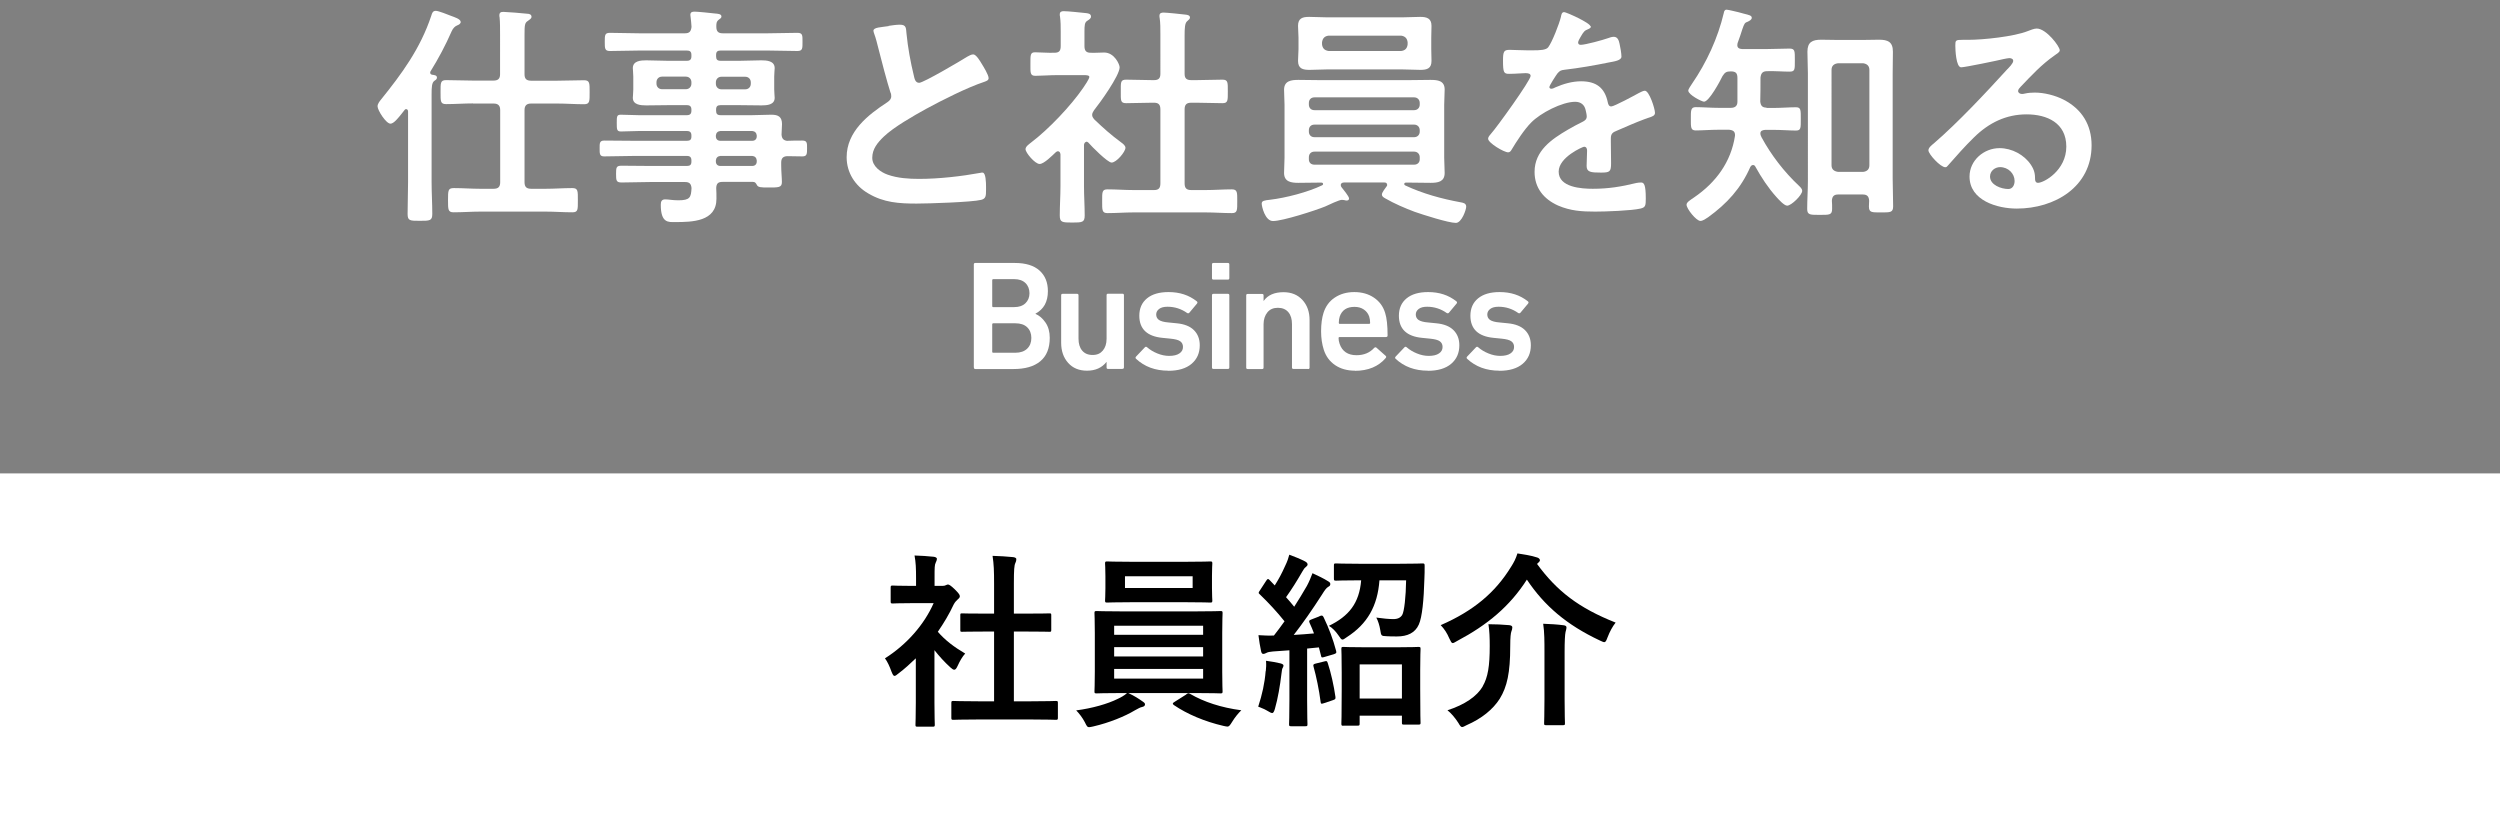 <?xml version="1.0" encoding="UTF-8"?>
<svg id="uuid-f9e3b50a-3925-4c4e-9c1a-b8266783f493" data-name="レイヤー 2" xmlns="http://www.w3.org/2000/svg" width="214.67" height="71.03" viewBox="0 0 214.67 71.03">
  <rect x="0" y="0" width="214.67" height="71.03" fill="#808080" stroke="none"/>
  <defs>
    <style>
      .uuid-a01de4a4-5b14-4b61-aa4d-3fc16837b94e {
        fill: #fff;
      }
    </style>
  </defs>
  <g id="uuid-4dec7099-1cd8-4092-9314-0a213a37ca6b" data-name="レイヤー 1">
    <g>
      <g>
        <g>
          <path class="uuid-a01de4a4-5b14-4b61-aa4d-3fc16837b94e" d="M35.04,9.59c0-.1-.04-.22-.16-.22-.08,0-.12,.04-.16,.1l-.22,.28c-.3,.38-.69,.87-.97,.87-.38,0-1.11-1.15-1.11-1.49,0-.22,.18-.44,.32-.61,1.72-2.14,3.35-4.32,4.3-7.19,.06-.2,.12-.4,.38-.4,.24,0,1.07,.34,1.33,.44,.26,.1,.81,.26,.81,.52,0,.14-.16,.24-.28,.28q-.32,.12-.5,.52c-.52,1.19-1.13,2.34-1.82,3.45-.02,.04-.02,.08-.02,.1,0,.12,.08,.16,.18,.18,.16,.02,.4,.04,.4,.24,0,.14-.1,.2-.22,.28-.22,.16-.24,.52-.24,1.19v7.49c0,.91,.06,1.84,.06,2.75,0,.59-.22,.59-1.07,.59s-1.05,0-1.05-.59c0-.91,.04-1.84,.04-2.75v-6.06Zm5.57-.71c-.77,0-1.53,.06-2.3,.06-.5,0-.48-.24-.48-1.03s-.02-1.03,.48-1.03c.77,0,1.53,.04,2.3,.04h1.76c.4,0,.57-.16,.57-.55V3.07c0-.59,0-1.19-.04-1.57-.02-.06-.02-.14-.02-.18,0-.24,.12-.3,.34-.3,.26,0,1.74,.12,2.06,.16,.16,0,.36,.06,.36,.26,0,.16-.16,.24-.32,.36-.26,.16-.28,.36-.28,1.19v3.39c0,.38,.16,.55,.57,.55h2.24c.77,0,1.53-.04,2.3-.04,.5,0,.48,.26,.48,1.03s.02,1.03-.48,1.03c-.77,0-1.53-.06-2.3-.06h-2.24c-.4,0-.57,.18-.57,.57v6.18c0,.4,.16,.57,.57,.57h1.25c.77,0,1.51-.06,2.28-.06,.5,0,.48,.24,.48,1.05s.02,1.03-.48,1.03c-.77,0-1.51-.06-2.28-.06h-5.63c-.75,0-1.51,.06-2.28,.06-.48,0-.48-.24-.48-1.03,0-.85,0-1.05,.5-1.05,.77,0,1.51,.06,2.26,.06h1.15c.4,0,.57-.16,.57-.57v-6.18c0-.38-.16-.57-.57-.57h-1.76Z"/>
          <path class="uuid-a01de4a4-5b14-4b61-aa4d-3fc16837b94e" d="M67.61,12.09c.44-.02,.87-.02,1.29-.02s.4,.24,.4,.67c0,.46,0,.69-.4,.69-.42,0-.85-.02-1.27-.02-.38,0-.55,.18-.55,.54v.26c0,.52,.06,1.05,.06,1.43,0,.48-.32,.46-1.17,.46-.61,0-.89,0-.99-.24-.08-.14-.14-.24-.32-.24h-2.62c-.38,0-.52,.14-.54,.52,.02,.2,.02,.73,.02,.93,0,1.96-2.08,2-3.55,2-.57,0-1.23,.1-1.23-1.49,0-.28,.08-.46,.38-.46,.26,0,.65,.08,1.13,.08,1.01,0,1.09-.26,1.13-1.05-.04-.38-.18-.52-.57-.52h-2.97c-.81,0-1.64,.04-2.46,.04-.46,0-.48-.16-.48-.73s.02-.71,.48-.71c.83,0,1.66,.02,2.46,.02h3.15c.26,0,.38-.1,.38-.36v-.12c0-.26-.12-.38-.38-.38h-4.54c-.85,0-1.72,.04-2.58,.04-.4,0-.38-.26-.38-.69s-.02-.67,.4-.67c.85,0,1.72,.02,2.56,.02h4.54c.26,0,.38-.1,.38-.36v-.1c0-.26-.12-.38-.38-.38h-4.16c-.5,0-1.01,.04-1.51,.04-.36,0-.36-.18-.36-.73s0-.71,.34-.71c.5,0,1.03,.04,1.53,.04h4.16c.26,0,.38-.12,.38-.38v-.1c0-.26-.12-.38-.38-.38h-1.68c-.61,0-1.21,.02-1.82,.02-.46,0-1.15-.04-1.15-.65,0-.2,.04-.38,.04-.73v-1.09c0-.34-.04-.52-.04-.73,0-.63,.69-.67,1.15-.67,.61,0,1.21,.04,1.82,.04h1.68c.26,0,.38-.12,.38-.38v-.12c0-.28-.12-.38-.38-.38h-4.12c-.83,0-1.66,.04-2.5,.04-.44,0-.44-.22-.44-.79s0-.77,.44-.77c.83,0,1.68,.04,2.5,.04h3.94c.38,0,.52-.14,.57-.55-.02-.28-.04-.57-.08-.85,0-.06-.02-.14-.02-.18,0-.24,.16-.28,.36-.28,.26,0,1.43,.12,1.76,.16,.2,.02,.55,.02,.55,.26,0,.12-.1,.18-.24,.28-.2,.16-.2,.34-.2,.59,0,.4,.16,.57,.54,.57h3.92c.85,0,1.68-.04,2.5-.04,.46,0,.44,.22,.44,.77s.02,.79-.44,.79c-.83,0-1.68-.04-2.5-.04h-4.1c-.26,0-.38,.1-.38,.38v.12c0,.26,.1,.38,.38,.38h1.68c.61,0,1.21-.04,1.82-.04,.46,0,1.15,.04,1.15,.67,0,.2-.04,.38-.04,.73v1.09c0,.34,.04,.52,.04,.73,0,.61-.67,.65-1.13,.65-.61,0-1.21-.02-1.84-.02h-1.68c-.26,0-.38,.1-.38,.38v.1c0,.26,.1,.38,.38,.38h2.73c.54,0,1.09-.04,1.64-.04,.59,0,.91,.18,.91,.81,0,.3-.04,.61-.04,.89,.02,.36,.18,.52,.52,.55Zm-10.76-5.51c-.28,0-.48,.2-.48,.48v.12c0,.28,.2,.48,.48,.48h2.04c.28,0,.48-.2,.48-.48v-.12c0-.28-.2-.48-.48-.48h-2.04Zm4.62,.61c0,.28,.2,.48,.48,.48h2.04c.28,0,.48-.2,.48-.48v-.12c0-.28-.2-.48-.48-.48h-2.04c-.28,0-.48,.2-.48,.48v.12Zm0,4.52c0,.24,.16,.38,.38,.38h2.75c.22,0,.38-.14,.38-.38v-.08c-.02-.22-.16-.36-.38-.38h-2.75c-.22,.02-.36,.16-.38,.38v.08Zm.38,1.68c-.22,.02-.36,.16-.38,.38v.1c0,.24,.16,.38,.38,.38h2.75c.22,0,.38-.14,.38-.38v-.1c-.02-.22-.16-.36-.38-.38h-2.75Z"/>
          <path class="uuid-a01de4a4-5b14-4b61-aa4d-3fc16837b94e" d="M76.3,2.22c.3-.04,.65-.1,.97-.1,.57,0,.52,.3,.57,.77,.12,1.21,.34,2.42,.63,3.61,.06,.26,.12,.61,.46,.61,.36,0,3.59-1.9,4.12-2.24,.16-.08,.34-.2,.52-.2,.26,0,.61,.61,.73,.81,.16,.26,.59,.95,.59,1.23,0,.2-.22,.26-.38,.32-1.45,.48-3.61,1.57-4.99,2.32-1.07,.59-2.79,1.57-3.63,2.38-.52,.5-.99,1.05-.99,1.82,0,.73,.71,1.23,1.33,1.45,.85,.3,1.8,.36,2.69,.36,1.7,0,3.63-.22,5.27-.52,.06-.02,.12-.02,.18-.02,.28,0,.3,.83,.3,1.25v.24c0,.52-.02,.75-.42,.85-.77,.2-4.58,.32-5.55,.32-1.49,0-2.81-.08-4.14-.87-1.13-.65-1.86-1.78-1.86-3.11,0-2.2,1.82-3.63,3.49-4.72,.2-.14,.34-.28,.34-.52,0-.16-.02-.24-.08-.36-.24-.73-.81-2.87-1.01-3.69-.12-.46-.22-.91-.38-1.33-.02-.08-.06-.16-.06-.24,0-.3,.67-.3,1.31-.4Z"/>
          <path class="uuid-a01de4a4-5b14-4b61-aa4d-3fc16837b94e" d="M93.28,12.19c-.14,0-.18,.14-.2,.24v3.57c0,.83,.06,1.66,.06,2.5,0,.59-.2,.61-1.07,.61s-1.07-.02-1.07-.61c0-.83,.06-1.68,.06-2.5v-2.75c-.02-.12-.06-.26-.22-.26-.08,0-.12,.04-.18,.08-.3,.28-1.01,1.01-1.39,1.01-.4,0-1.21-.97-1.21-1.27,0-.24,.32-.44,.5-.59,1.47-1.11,3.39-3.13,4.44-4.66,.1-.14,.54-.79,.54-.95,0-.14-.22-.16-.46-.16h-2.28c-.65,0-1.39,.06-1.9,.06-.46,0-.42-.28-.42-1.03s-.02-.99,.4-.99c.38,0,1.13,.06,1.66,.04,.4,0,.54-.16,.54-.57v-1.25c0-.42,0-.87-.06-1.29-.02-.06-.02-.12-.02-.18,0-.24,.16-.28,.34-.28,.38,0,1.45,.12,1.86,.16,.2,.02,.48,.04,.48,.3,0,.18-.16,.26-.34,.38-.2,.14-.22,.36-.22,.93v1.23c0,.38,.14,.57,.52,.57,.4,.02,.79-.02,1.17-.02,.89,0,1.33,1.03,1.33,1.27,0,.71-1.7,3.07-2.2,3.69-.08,.14-.16,.24-.16,.4s.1,.28,.2,.4c.83,.79,1.39,1.29,2.32,1.98,.14,.1,.34,.26,.34,.44,0,.34-.77,1.27-1.19,1.27-.34,0-1.72-1.39-2-1.72-.06-.04-.1-.08-.18-.08Zm9.47-5.31c.73,0,1.47-.04,2.22-.04,.48,0,.46,.24,.46,1.01s.02,1.01-.46,1.01c-.75,0-1.47-.04-2.22-.04h-.46c-.4,0-.57,.16-.57,.57v6.36c0,.4,.16,.57,.57,.57h1.25c.75,0,1.49-.06,2.24-.06,.48,0,.46,.28,.46,1.01,0,.77,.02,1.03-.46,1.03-.75,0-1.49-.06-2.24-.06h-6.22c-.73,0-1.47,.06-2.22,.06-.48,0-.46-.26-.46-1.03s-.02-1.01,.46-1.01c.75,0,1.49,.06,2.22,.06h1.78c.38,0,.54-.16,.54-.57v-6.36c0-.4-.16-.57-.54-.57h-.18c-.73,0-1.47,.04-2.22,.04-.5,0-.46-.24-.46-1.01s-.04-1.01,.46-1.01c.75,0,1.49,.04,2.22,.04h.18c.38,0,.54-.16,.54-.54V2.95c0-.5,0-1.01-.06-1.39-.02-.08-.02-.14-.02-.2,0-.24,.16-.28,.36-.28,.24,0,1.63,.14,1.92,.18,.14,.02,.34,.06,.34,.24,0,.14-.12,.2-.24,.32-.2,.16-.22,.59-.22,1.27v3.25c0,.38,.16,.54,.57,.54h.46Z"/>
          <path class="uuid-a01de4a4-5b14-4b61-aa4d-3fc16837b94e" d="M119.1,15.85c0-.14-.1-.18-.22-.18h-3.47c-.14,0-.28,.06-.28,.22,0,.08,.02,.12,.06,.18,.14,.18,.65,.79,.65,.97,0,.12-.08,.18-.2,.18-.06,0-.16-.02-.22-.04-.06,0-.14-.02-.2-.02-.22,0-1.11,.42-1.43,.57-.83,.34-3.65,1.25-4.48,1.25-.69,0-.97-1.27-.97-1.49,0-.26,.22-.28,.73-.34,1.35-.16,3.23-.65,4.44-1.23,.06-.02,.1-.06,.1-.12,0-.1-.08-.12-.16-.12h-.16c-.61,0-1.19,.02-1.8,.02s-1.23-.08-1.23-.85c0-.44,.04-.87,.04-1.31v-4.54c0-.42-.04-.87-.04-1.29,0-.77,.61-.85,1.23-.85,.59,0,1.19,.02,1.8,.02h7.73c.61,0,1.21-.02,1.8-.02,.63,0,1.23,.06,1.23,.83,0,.44-.04,.89-.04,1.31v4.54c0,.44,.04,.87,.04,1.31,0,.77-.59,.85-1.21,.85s-1.21-.02-1.82-.02h-.28c-.08,0-.16,.02-.16,.12,0,.06,.04,.1,.08,.12,1.51,.71,3.13,1.15,4.76,1.45,.22,.04,.48,.08,.48,.38,0,.24-.38,1.39-.89,1.39-.63,0-2.85-.71-3.53-.95-.81-.3-1.8-.73-2.52-1.15-.18-.1-.3-.18-.3-.34,0-.18,.3-.55,.4-.69,.04-.06,.06-.1,.06-.16Zm3.8-11.63c0,.32,.02,.67,.02,1.01,0,.65-.38,.77-.95,.77-.52,0-1.03-.04-1.55-.04h-6.46c-.5,0-1.01,.04-1.51,.04-.57,0-.99-.1-.99-.77,0-.34,.04-.69,.04-1.01v-.99c0-.34-.04-.67-.04-1.01,0-.65,.38-.77,.95-.77,.52,0,1.05,.04,1.55,.04h6.46c.5,0,1.03-.04,1.53-.04,.56,0,.97,.12,.97,.77,0,.34-.02,.67-.02,1.01v.99Zm-.99,4.62c0-.28-.2-.48-.48-.48h-8.56c-.3,0-.48,.2-.48,.48v.14c0,.28,.18,.48,.48,.48h8.56c.28,0,.48-.2,.48-.48v-.14Zm-9.04,1.86c-.3,0-.48,.2-.48,.48v.12c0,.28,.18,.48,.48,.48h8.56c.28,0,.48-.2,.48-.48v-.12c0-.28-.2-.48-.48-.48h-8.56Zm0,2.32c-.3,0-.48,.2-.48,.48v.18c0,.28,.18,.46,.48,.46h8.56c.28,0,.48-.18,.48-.46v-.18c0-.28-.2-.48-.48-.48h-8.56Zm.65-9.21c.04,.34,.22,.52,.57,.57h6.22c.34-.04,.52-.22,.56-.57v-.18c-.04-.34-.22-.52-.56-.57h-6.22c-.34,.04-.52,.22-.57,.57v.18Z"/>
          <path class="uuid-a01de4a4-5b14-4b61-aa4d-3fc16837b94e" d="M136.62,2.26c0,.12-.14,.2-.24,.24-.32,.12-.4,.22-.67,.69-.06,.1-.2,.34-.2,.46,0,.14,.1,.2,.22,.2,.4,0,1.92-.42,2.34-.57,.14-.06,.36-.12,.5-.12,.34,0,.44,.32,.5,.61,.06,.26,.16,.81,.16,1.09,0,.34-.65,.42-1.07,.5-1.27,.26-2.54,.48-3.82,.63-.32,.04-.4,.08-.61,.32-.12,.16-.69,1.03-.69,1.17,0,.08,.08,.14,.16,.14,.12,0,.26-.06,.36-.12,.69-.3,1.45-.52,2.2-.52,1.29,0,2.04,.54,2.3,1.82,.04,.18,.1,.34,.3,.34,.24,0,2.04-.97,2.36-1.15,.14-.06,.36-.2,.52-.2,.38,0,.87,1.55,.87,1.9,0,.24-.22,.32-.61,.44-.08,.04-.18,.06-.28,.1-.81,.3-1.59,.65-2.38,.99-.36,.14-.52,.26-.52,.67v.26c0,.63,.02,1.23,.02,1.86,0,.73-.1,.81-.87,.81-.87,0-1.23-.04-1.23-.57,0-.44,.04-.89,.04-1.31,0-.18-.06-.34-.26-.34-.1,0-2.18,.89-2.18,2.14,0,1.35,1.96,1.47,2.93,1.47,1.35,0,2.44-.18,3.75-.5,.12-.02,.26-.04,.4-.04,.26,0,.4,.22,.4,1.37,0,.61-.02,.77-.46,.87-.77,.18-3.01,.26-3.88,.26-1.15,0-2.12-.06-3.19-.52-1.23-.55-2.02-1.51-2.02-2.89,0-1.82,1.47-2.81,2.87-3.63,.4-.24,.83-.46,1.25-.67,.2-.1,.36-.22,.36-.46,0-.14-.06-.42-.1-.57-.1-.44-.42-.69-.89-.69-1.13,0-2.99,.97-3.78,1.78-.59,.59-1.27,1.64-1.7,2.36-.06,.1-.14,.2-.28,.2-.36,0-1.72-.81-1.72-1.17,0-.16,.16-.32,.26-.44,.46-.5,3.39-4.56,3.39-4.95,0-.18-.16-.24-.44-.24-.32,0-.79,.06-1.41,.06-.44,0-.52-.1-.52-1.13,0-.81,.08-.93,.59-.93,.34,0,.87,.04,1.45,.04h.59c.52,0,1.07-.02,1.25-.26,.34-.44,.95-2.02,1.09-2.6,.04-.22,.08-.42,.28-.42,.18,0,2.26,.93,2.26,1.23Z"/>
          <path class="uuid-a01de4a4-5b14-4b61-aa4d-3fc16837b94e" d="M151.68,9.27h.57c.67,0,1.39-.06,1.96-.06,.44,0,.42,.24,.42,1.01s.02,.99-.42,.99c-.52,0-1.25-.06-1.96-.06h-.67c-.2,.02-.42,.06-.42,.3,0,.12,.04,.22,.1,.34,.83,1.53,1.94,2.97,3.21,4.16,.12,.12,.28,.26,.28,.44,0,.36-.93,1.27-1.29,1.27-.26,0-.75-.55-.93-.75-.71-.79-1.29-1.68-1.8-2.6-.04-.08-.1-.14-.2-.14-.12,0-.18,.08-.24,.18-.81,1.84-2,3.13-3.61,4.3-.18,.12-.46,.32-.67,.32-.36,0-1.19-1.05-1.19-1.39,0-.22,.32-.4,.65-.63,1.86-1.27,3.17-3.03,3.51-5.29,.02-.36-.14-.48-.5-.52h-.91c-.69,0-1.41,.06-1.96,.06-.44,0-.42-.28-.42-.99s-.02-1.01,.42-1.01c.59,0,1.29,.06,1.96,.06h1.05c.36,0,.57-.16,.57-.52v-2.04c0-.42-.14-.57-.57-.57-.38,0-.5,.08-.71,.4-.2,.42-1.15,2.2-1.59,2.2-.18,0-1.35-.59-1.35-.95,0-.14,.24-.46,.32-.59,1.25-1.82,2.22-3.92,2.73-6.08,.02-.12,.06-.28,.24-.28,.14,0,.85,.18,1.03,.22,.16,.04,.3,.08,.44,.12,.48,.12,.69,.16,.69,.36,0,.16-.2,.26-.32,.32-.3,.1-.32,.18-.5,.69-.08,.26-.2,.63-.4,1.17,0,.06-.02,.12-.02,.16,0,.26,.18,.32,.4,.34h2.18c.65,0,1.31-.04,1.9-.04,.48,0,.46,.22,.46,1.01s.02,.97-.46,.97c-.57,0-1.25-.06-1.9-.04-.4,0-.54,.16-.59,.55,0,.69,0,1.37-.02,2.06,.04,.36,.18,.52,.54,.52Zm6.16,7.43c-.36,0-.52,.16-.54,.54,.02,.22,.02,.44,.02,.69,0,.54-.24,.52-1.05,.52s-1.09,.02-1.09-.5c0-.81,.06-1.59,.06-2.4V6.3c0-.61-.04-1.23-.04-1.86,0-.83,.42-1.03,1.19-1.03,.46,0,.93,.02,1.39,.02h2.18c.46,0,.93-.02,1.39-.02,.75,0,1.19,.18,1.19,1.03,0,.63-.02,1.23-.02,1.86V15.34c0,.79,.04,1.57,.04,2.38,0,.54-.26,.52-1.05,.52s-1.03,.02-1.03-.52c0-.16,.02-.32,.02-.48-.02-.38-.18-.54-.55-.54h-2.12Zm2.14-1.94c.34-.04,.54-.22,.54-.57V6c0-.34-.2-.52-.54-.57h-2.14c-.36,.04-.57,.22-.57,.57V14.19c0,.34,.2,.52,.57,.57h2.14Z"/>
          <path class="uuid-a01de4a4-5b14-4b61-aa4d-3fc16837b94e" d="M176.86,4.34c0,.14-.22,.26-.44,.42-1.13,.79-1.98,1.72-2.93,2.71-.08,.08-.2,.22-.2,.34,0,.16,.16,.26,.34,.26,.08,0,.18-.02,.26-.04,.26-.06,.57-.08,.83-.08,.81,0,1.76,.24,2.48,.61,1.57,.81,2.4,2.16,2.4,3.92,0,3.57-3.17,5.43-6.42,5.43-1.68,0-4.06-.69-4.06-2.75,0-1.39,1.23-2.44,2.58-2.44,1.05,0,2.12,.57,2.69,1.43,.3,.46,.36,.77,.36,1.29,.02,.14,.08,.26,.24,.26,.52,0,2.44-1.07,2.44-3.11s-1.66-2.77-3.41-2.77-3.23,.71-4.52,1.98c-.79,.77-1.51,1.59-2.24,2.42-.06,.08-.12,.14-.22,.14-.42,0-1.45-1.13-1.45-1.45,0-.24,.3-.46,.48-.61,2.08-1.8,4.42-4.3,6.28-6.34,.16-.16,.52-.52,.52-.73,0-.18-.18-.24-.34-.24-.1,0-.36,.06-.48,.08-.48,.12-3.33,.71-3.65,.71-.44,0-.5-1.51-.5-1.86,0-.46,.02-.5,.63-.5h.48c1.29,0,3.94-.28,5.11-.75,.22-.08,.54-.22,.77-.22,.81,0,1.98,1.53,1.98,1.88Zm-5.11,10.01c-.44,0-.87,.32-.87,.81,0,.73,.97,1.07,1.57,1.07,.38,0,.54-.36,.54-.69,0-.63-.54-1.19-1.25-1.19Z"/>
        </g>
        <g>
          <path class="uuid-a01de4a4-5b14-4b61-aa4d-3fc16837b94e" d="M83.62,31.55v-8.84c0-.09,.04-.13,.13-.13h3.39c.94,0,1.64,.22,2.12,.65,.48,.43,.72,1.02,.72,1.77,0,.91-.35,1.55-1.06,1.93v.03c.32,.13,.6,.37,.85,.73s.37,.8,.37,1.32c0,.89-.27,1.56-.81,2.01-.54,.45-1.31,.67-2.32,.67h-3.25c-.09,0-.13-.04-.13-.13Zm1.66-5.18h1.82c.4,0,.72-.11,.95-.33,.23-.22,.35-.51,.35-.86s-.12-.66-.35-.88c-.23-.22-.55-.33-.95-.33h-1.82c-.05,0-.08,.03-.08,.08v2.24c0,.05,.03,.08,.08,.08Zm-.08,3.84c0,.05,.03,.08,.08,.08h1.9c.44,0,.78-.12,1.02-.35,.24-.23,.36-.54,.36-.92s-.12-.69-.36-.92c-.24-.23-.58-.34-1.02-.34h-1.9c-.05,0-.08,.03-.08,.08v2.37Z"/>
          <path class="uuid-a01de4a4-5b14-4b61-aa4d-3fc16837b94e" d="M96.38,31.68h-1.23c-.09,0-.13-.04-.13-.13v-.47h-.01c-.39,.5-.95,.75-1.67,.75-.68,0-1.22-.22-1.62-.67s-.6-1.02-.6-1.73v-4.07c0-.09,.04-.13,.13-.13h1.23c.09,0,.13,.04,.13,.13v3.72c0,.43,.1,.77,.31,1.02,.21,.25,.5,.38,.9,.38s.67-.13,.88-.38c.21-.25,.32-.59,.32-1.01v-3.74c0-.09,.04-.13,.13-.13h1.23c.09,0,.13,.04,.13,.13v6.19c0,.09-.04,.13-.13,.13Z"/>
          <path class="uuid-a01de4a4-5b14-4b61-aa4d-3fc16837b94e" d="M100.32,31.83c-1.12,0-2.04-.34-2.77-1.02-.06-.06-.06-.12,0-.19l.76-.8c.06-.06,.12-.06,.19,0,.24,.21,.53,.39,.88,.53,.34,.14,.68,.21,1.01,.21,.38,0,.68-.07,.88-.21,.21-.14,.31-.32,.31-.56,0-.21-.08-.37-.23-.48-.16-.12-.44-.19-.84-.23l-.7-.07c-1.32-.13-1.98-.77-1.98-1.9,0-.63,.22-1.13,.66-1.49,.44-.36,1.05-.54,1.85-.54,.95,0,1.75,.26,2.42,.79,.07,.05,.08,.12,.03,.19l-.66,.79c-.05,.06-.12,.07-.19,.03-.51-.36-1.07-.54-1.69-.54-.31,0-.55,.06-.72,.19s-.25,.29-.25,.48,.08,.35,.23,.46c.16,.11,.43,.19,.82,.22l.7,.07c.66,.06,1.16,.26,1.49,.59,.33,.33,.5,.76,.5,1.3,0,.66-.23,1.19-.7,1.59-.47,.4-1.14,.6-2,.6Z"/>
          <path class="uuid-a01de4a4-5b14-4b61-aa4d-3fc16837b94e" d="M105.43,24.01h-1.23c-.09,0-.13-.04-.13-.13v-1.17c0-.09,.04-.13,.13-.13h1.23c.09,0,.13,.04,.13,.13v1.17c0,.09-.04,.13-.13,.13Zm0,7.67h-1.23c-.09,0-.13-.04-.13-.13v-6.19c0-.09,.04-.13,.13-.13h1.23c.09,0,.13,.04,.13,.13v6.19c0,.09-.04,.13-.13,.13Z"/>
          <path class="uuid-a01de4a4-5b14-4b61-aa4d-3fc16837b94e" d="M112.3,31.68h-1.23c-.09,0-.13-.04-.13-.13v-3.72c0-.43-.1-.77-.31-1.02-.21-.25-.51-.38-.9-.38s-.69,.13-.9,.39-.33,.6-.33,1.02v3.72c0,.09-.04,.13-.13,.13h-1.23c-.09,0-.13-.04-.13-.13v-6.19c0-.09,.04-.13,.13-.13h1.23c.09,0,.13,.04,.13,.13v.47h.01c.35-.5,.92-.75,1.7-.75,.68,0,1.22,.22,1.63,.67,.41,.45,.61,1.02,.61,1.73v4.07c0,.09-.04,.13-.13,.13Z"/>
          <path class="uuid-a01de4a4-5b14-4b61-aa4d-3fc16837b94e" d="M116.36,31.83c-.68,0-1.25-.16-1.72-.48-.47-.32-.79-.76-.97-1.32-.15-.47-.23-1-.23-1.58,0-.62,.07-1.15,.21-1.59,.18-.56,.5-1,.97-1.31,.47-.31,1.02-.47,1.67-.47s1.22,.16,1.69,.48,.79,.75,.96,1.31c.14,.44,.21,1.08,.21,1.94,0,.09-.05,.13-.15,.13h-3.98c-.05,0-.08,.03-.08,.08,0,.16,.03,.33,.09,.5,.22,.65,.71,.98,1.45,.98,.63,0,1.14-.21,1.51-.62,.07-.07,.14-.08,.2-.03l.79,.7c.06,.05,.07,.12,.01,.19-.62,.73-1.51,1.1-2.65,1.1Zm1.29-4.1c0-.21-.03-.39-.08-.55-.09-.26-.25-.46-.47-.61-.22-.15-.49-.22-.79-.22-.66,0-1.08,.28-1.27,.83-.05,.16-.08,.34-.08,.55,0,.05,.03,.08,.08,.08h2.53c.05,0,.08-.03,.08-.08Z"/>
          <path class="uuid-a01de4a4-5b14-4b61-aa4d-3fc16837b94e" d="M122.61,31.83c-1.12,0-2.04-.34-2.77-1.02-.06-.06-.06-.12,0-.19l.76-.8c.06-.06,.12-.06,.19,0,.24,.21,.53,.39,.88,.53,.34,.14,.68,.21,1.01,.21,.38,0,.68-.07,.88-.21,.21-.14,.31-.32,.31-.56,0-.21-.08-.37-.23-.48-.16-.12-.44-.19-.84-.23l-.7-.07c-1.32-.13-1.98-.77-1.98-1.9,0-.63,.22-1.13,.66-1.49,.44-.36,1.05-.54,1.85-.54,.95,0,1.75,.26,2.42,.79,.07,.05,.08,.12,.03,.19l-.66,.79c-.05,.06-.12,.07-.19,.03-.51-.36-1.07-.54-1.69-.54-.31,0-.55,.06-.72,.19s-.25,.29-.25,.48,.08,.35,.23,.46c.16,.11,.43,.19,.82,.22l.7,.07c.66,.06,1.16,.26,1.49,.59,.33,.33,.5,.76,.5,1.3,0,.66-.23,1.19-.7,1.59-.47,.4-1.14,.6-2,.6Z"/>
          <path class="uuid-a01de4a4-5b14-4b61-aa4d-3fc16837b94e" d="M128.75,31.83c-1.12,0-2.04-.34-2.77-1.02-.06-.06-.06-.12,0-.19l.76-.8c.06-.06,.12-.06,.19,0,.24,.21,.53,.39,.88,.53,.34,.14,.68,.21,1.01,.21,.38,0,.68-.07,.88-.21,.21-.14,.31-.32,.31-.56,0-.21-.08-.37-.23-.48-.16-.12-.44-.19-.84-.23l-.7-.07c-1.32-.13-1.98-.77-1.98-1.9,0-.63,.22-1.13,.66-1.49,.44-.36,1.05-.54,1.85-.54,.95,0,1.75,.26,2.42,.79,.07,.05,.08,.12,.03,.19l-.66,.79c-.05,.06-.12,.07-.19,.03-.51-.36-1.07-.54-1.69-.54-.31,0-.55,.06-.72,.19s-.25,.29-.25,.48,.08,.35,.23,.46c.16,.11,.43,.19,.82,.22l.7,.07c.66,.06,1.16,.26,1.49,.59,.33,.33,.5,.76,.5,1.3,0,.66-.23,1.19-.7,1.59-.47,.4-1.14,.6-2,.6Z"/>
        </g>
      </g>
      <g>
        <rect class="uuid-a01de4a4-5b14-4b61-aa4d-3fc16837b94e" y="40.65" width="214.67" height="30.37"/>
        <g>
          <path d="M78.67,56.5c-.5,.48-.99,.93-1.52,1.33-.16,.13-.26,.21-.34,.21-.1,0-.16-.13-.26-.37-.16-.45-.35-.86-.56-1.14,1.87-1.18,3.38-2.91,4.18-4.74h-1.81c-1.22,0-1.6,.03-1.7,.03-.16,0-.18-.02-.18-.18v-1.18c0-.16,.02-.18,.18-.18,.1,0,.48,.03,1.7,.03h.3v-.66c0-.85-.02-1.36-.13-1.95,.61,.02,1.09,.05,1.66,.11,.16,.02,.26,.1,.26,.16,0,.14-.05,.22-.1,.34-.1,.19-.1,.46-.1,1.28v.72h.67c.14,0,.22-.02,.3-.06,.06-.03,.13-.06,.18-.06,.1,0,.26,.1,.59,.42,.3,.3,.43,.46,.43,.58,0,.08-.03,.16-.16,.26-.14,.14-.24,.22-.37,.46-.38,.82-.85,1.6-1.36,2.34,.62,.72,1.38,1.3,2.35,1.87-.24,.26-.46,.64-.64,1.04-.11,.24-.19,.35-.3,.35-.08,0-.18-.06-.32-.19-.51-.46-.98-.98-1.38-1.49v4.5c0,1.18,.03,1.81,.03,1.89,0,.16-.02,.18-.19,.18h-1.28c-.18,0-.19-.02-.19-.18,0-.1,.03-.7,.03-1.89v-3.83Zm5.35,5.28c-1.52,0-2.05,.03-2.15,.03-.16,0-.18-.02-.18-.18v-1.26c0-.16,.02-.18,.18-.18,.1,0,.62,.03,2.15,.03h1.34v-5.99h-.72c-1.42,0-1.92,.02-2.02,.02-.14,0-.16,0-.16-.16v-1.26c0-.16,.02-.16,.16-.16,.1,0,.59,.02,2.02,.02h.72v-2.54c0-1.14-.02-1.68-.13-2.42,.61,.02,1.22,.05,1.78,.11,.14,.02,.26,.08,.26,.16,0,.13-.02,.21-.08,.34-.1,.19-.13,.59-.13,1.76v2.59h1.01c1.42,0,1.92-.02,2.02-.02,.16,0,.18,0,.18,.16v1.26c0,.16-.02,.16-.18,.16-.1,0-.59-.02-2.02-.02h-1.01v5.99h1.46c1.52,0,2.03-.03,2.13-.03,.18,0,.19,.02,.19,.18v1.26c0,.16-.02,.18-.19,.18-.1,0-.61-.03-2.13-.03h-4.5Z"/>
          <path d="M96.88,59.51c.53,.24,.93,.51,1.23,.72,.16,.11,.21,.16,.21,.26,0,.11-.1,.19-.26,.22s-.32,.13-.62,.29c-.83,.5-2.18,1.06-3.57,1.38-.16,.03-.26,.06-.34,.06-.18,0-.22-.11-.38-.43-.19-.37-.5-.77-.74-1.01,1.38-.18,2.71-.56,3.57-.99,.22-.1,.58-.29,.8-.5h-.38c-1.57,0-2.13,.03-2.23,.03-.18,0-.19-.02-.19-.18,0-.1,.03-.58,.03-1.68v-3.33c0-1.12-.03-1.6-.03-1.7,0-.16,.02-.18,.19-.18,.1,0,.66,.03,2.23,.03h6.18c1.57,0,2.13-.03,2.22-.03,.16,0,.18,.02,.18,.18,0,.1-.03,.58-.03,1.7v3.33c0,1.1,.03,1.6,.03,1.68,0,.16-.02,.18-.18,.18-.1,0-.66-.03-2.22-.03h-5.7Zm4.9-11.27c1.52,0,2.05-.03,2.14-.03,.16,0,.18,.02,.18,.18,0,.1-.03,.37-.03,1.07v1.04c0,.69,.03,.96,.03,1.06,0,.16-.02,.18-.18,.18-.1,0-.62-.03-2.14-.03h-4.56c-1.52,0-2.03,.03-2.15,.03-.16,0-.18-.02-.18-.18,0-.11,.03-.37,.03-1.06v-1.04c0-.7-.03-.98-.03-1.07,0-.16,.02-.18,.18-.18,.11,0,.62,.03,2.15,.03h4.56Zm-6.11,6.27h7.64v-.78h-7.64v.78Zm7.64,1.86v-.8h-7.64v.8h7.64Zm0,1.07h-7.64v.83h7.64v-.83Zm-.9-7.96h-5.81v1.01h5.81v-1.01Zm-.56,10.15c.08-.06,.14-.1,.21-.1,.03,0,.06,.02,.13,.05,1.2,.7,2.67,1.18,4.4,1.41-.27,.26-.56,.62-.78,.98-.19,.3-.26,.42-.42,.42-.08,0-.18-.03-.34-.06-1.6-.37-3.11-1.01-4.24-1.78-.06-.05-.1-.08-.1-.13s.05-.1,.16-.16l.98-.62Z"/>
          <path d="M108.69,57.64c.03-.3,.05-.54,.02-.9,.4,.05,.9,.14,1.23,.22,.19,.05,.27,.11,.27,.19s-.03,.14-.08,.22c-.05,.08-.06,.27-.1,.53-.11,.94-.3,2.08-.56,2.98-.08,.26-.14,.35-.24,.35-.06,0-.16-.05-.29-.13-.3-.18-.66-.34-.9-.42,.34-1.04,.56-2.02,.64-3.06Zm4.63-4.74c.21-.08,.26-.05,.34,.11,.46,.96,.8,1.86,1.07,2.88,.05,.18,0,.22-.21,.29l-.82,.24c-.19,.06-.24,.05-.27-.13l-.18-.7-1.01,.1v4.39c0,1.47,.03,2.02,.03,2.1,0,.16-.02,.18-.18,.18h-1.22c-.16,0-.18-.02-.18-.18,0-.1,.03-.62,.03-2.1v-4.24l-1.41,.1c-.27,.02-.46,.06-.58,.13-.06,.03-.16,.08-.26,.08-.11,0-.16-.11-.19-.27-.08-.38-.16-.83-.22-1.34,.48,.03,.91,.05,1.33,.03,.3-.38,.61-.8,.91-1.22-.64-.8-1.36-1.58-2.13-2.32-.14-.11-.1-.16,.02-.34l.54-.83c.06-.1,.11-.14,.16-.14,.03,0,.08,.03,.14,.1l.43,.45c.34-.54,.61-1.04,.88-1.65,.21-.43,.29-.69,.37-.99,.43,.16,.96,.37,1.36,.58,.14,.08,.21,.16,.21,.26,0,.08-.06,.14-.14,.21-.13,.1-.19,.18-.3,.38-.51,.88-.91,1.52-1.41,2.22,.24,.27,.48,.54,.7,.82,.38-.59,.74-1.18,1.09-1.79,.19-.35,.35-.74,.48-1.09,.48,.22,.98,.46,1.34,.69,.14,.08,.19,.14,.19,.24,0,.11-.05,.18-.18,.24-.16,.1-.29,.27-.53,.66-.82,1.28-1.68,2.51-2.43,3.47,.58-.03,1.17-.08,1.74-.13-.11-.3-.24-.61-.38-.91-.06-.16-.06-.21,.16-.29l.67-.26Zm.42,3.89c.19-.05,.21-.03,.27,.14,.27,.8,.53,1.97,.66,2.9,.02,.18,0,.22-.21,.29l-.77,.26c-.24,.08-.27,.06-.29-.1-.13-1.04-.38-2.22-.61-3.04-.05-.18,0-.21,.18-.26l.77-.19Zm4.71-6.96c-.16,2.21-1.04,3.75-2.8,4.88-.19,.13-.29,.21-.37,.21-.11,0-.18-.11-.34-.35-.24-.35-.54-.67-.83-.83,1.71-.83,2.61-1.94,2.77-3.91h-.14c-1.42,0-1.9,.03-2.02,.03-.16,0-.18-.02-.18-.19v-1.1c0-.18,.02-.19,.18-.19,.11,0,.59,.03,2.02,.03h3.39c1.44,0,1.92-.03,2.02-.03,.16,0,.18,.03,.18,.21,0,.4,0,.78-.02,1.1-.05,1.82-.19,3.3-.48,3.94-.32,.72-.99,1.02-1.87,1.02-.37,0-.61,0-.91-.02-.45-.02-.45-.03-.53-.53-.06-.38-.19-.8-.34-1.07,.56,.08,1.09,.13,1.47,.13s.61-.13,.75-.35c.18-.29,.32-1.57,.34-2.98h-2.29Zm-3.09,12.49c-.16,0-.18-.02-.18-.19,0-.08,.03-.53,.03-2.93v-1.44c0-1.46-.03-1.94-.03-2.02,0-.18,.02-.19,.18-.19,.11,0,.56,.03,1.89,.03h2.67c1.31,0,1.78-.03,1.87-.03,.18,0,.19,.02,.19,.19,0,.08-.03,.56-.03,1.76v1.65c0,2.37,.03,2.82,.03,2.91,0,.14-.02,.16-.19,.16h-1.23c-.16,0-.18-.02-.18-.16v-.61h-3.63v.67c0,.18-.02,.19-.19,.19h-1.2Zm1.39-2.34h3.63v-2.93h-3.63v2.93Z"/>
          <path d="M131.98,48.42c1.71,2.34,3.59,3.79,6.75,5.04-.27,.34-.5,.77-.69,1.26-.11,.29-.16,.42-.29,.42-.08,0-.19-.06-.37-.14-2.85-1.34-4.77-2.98-6.27-5.23-1.47,2.3-3.39,3.89-5.99,5.27-.19,.11-.3,.18-.38,.18-.1,0-.16-.13-.29-.4-.19-.45-.43-.82-.74-1.14,2.8-1.22,4.67-2.78,6.03-4.99,.27-.42,.42-.72,.56-1.17,.62,.1,1.18,.18,1.66,.34,.14,.03,.27,.13,.27,.24,0,.08-.05,.14-.16,.24l-.11,.1Zm-4.67,10.52c.46-.78,.61-1.76,.61-3.47,0-.69-.02-1.28-.11-1.87,.56,0,1.25,.03,1.78,.08,.18,.02,.27,.08,.27,.19,0,.13-.03,.21-.08,.35-.05,.14-.1,.45-.1,1.3,0,2.24-.27,3.46-.9,4.48-.58,.91-1.54,1.7-2.85,2.27-.19,.1-.3,.16-.38,.16-.1,0-.18-.1-.32-.35-.24-.38-.62-.85-.94-1.09,1.49-.48,2.53-1.2,3.03-2.05Zm5.31-2.93c0-.9,0-1.73-.11-2.45,.62,.02,1.23,.06,1.76,.13,.16,.02,.24,.08,.24,.18,0,.13-.05,.27-.08,.4-.05,.22-.08,.8-.08,1.73v4.05c0,1.31,.03,1.97,.03,2.06,0,.14-.02,.16-.19,.16h-1.42c-.16,0-.18-.02-.18-.16,0-.11,.03-.75,.03-2.06v-4.03Z"/>
        </g>
      </g>
    </g>
  </g>
</svg>